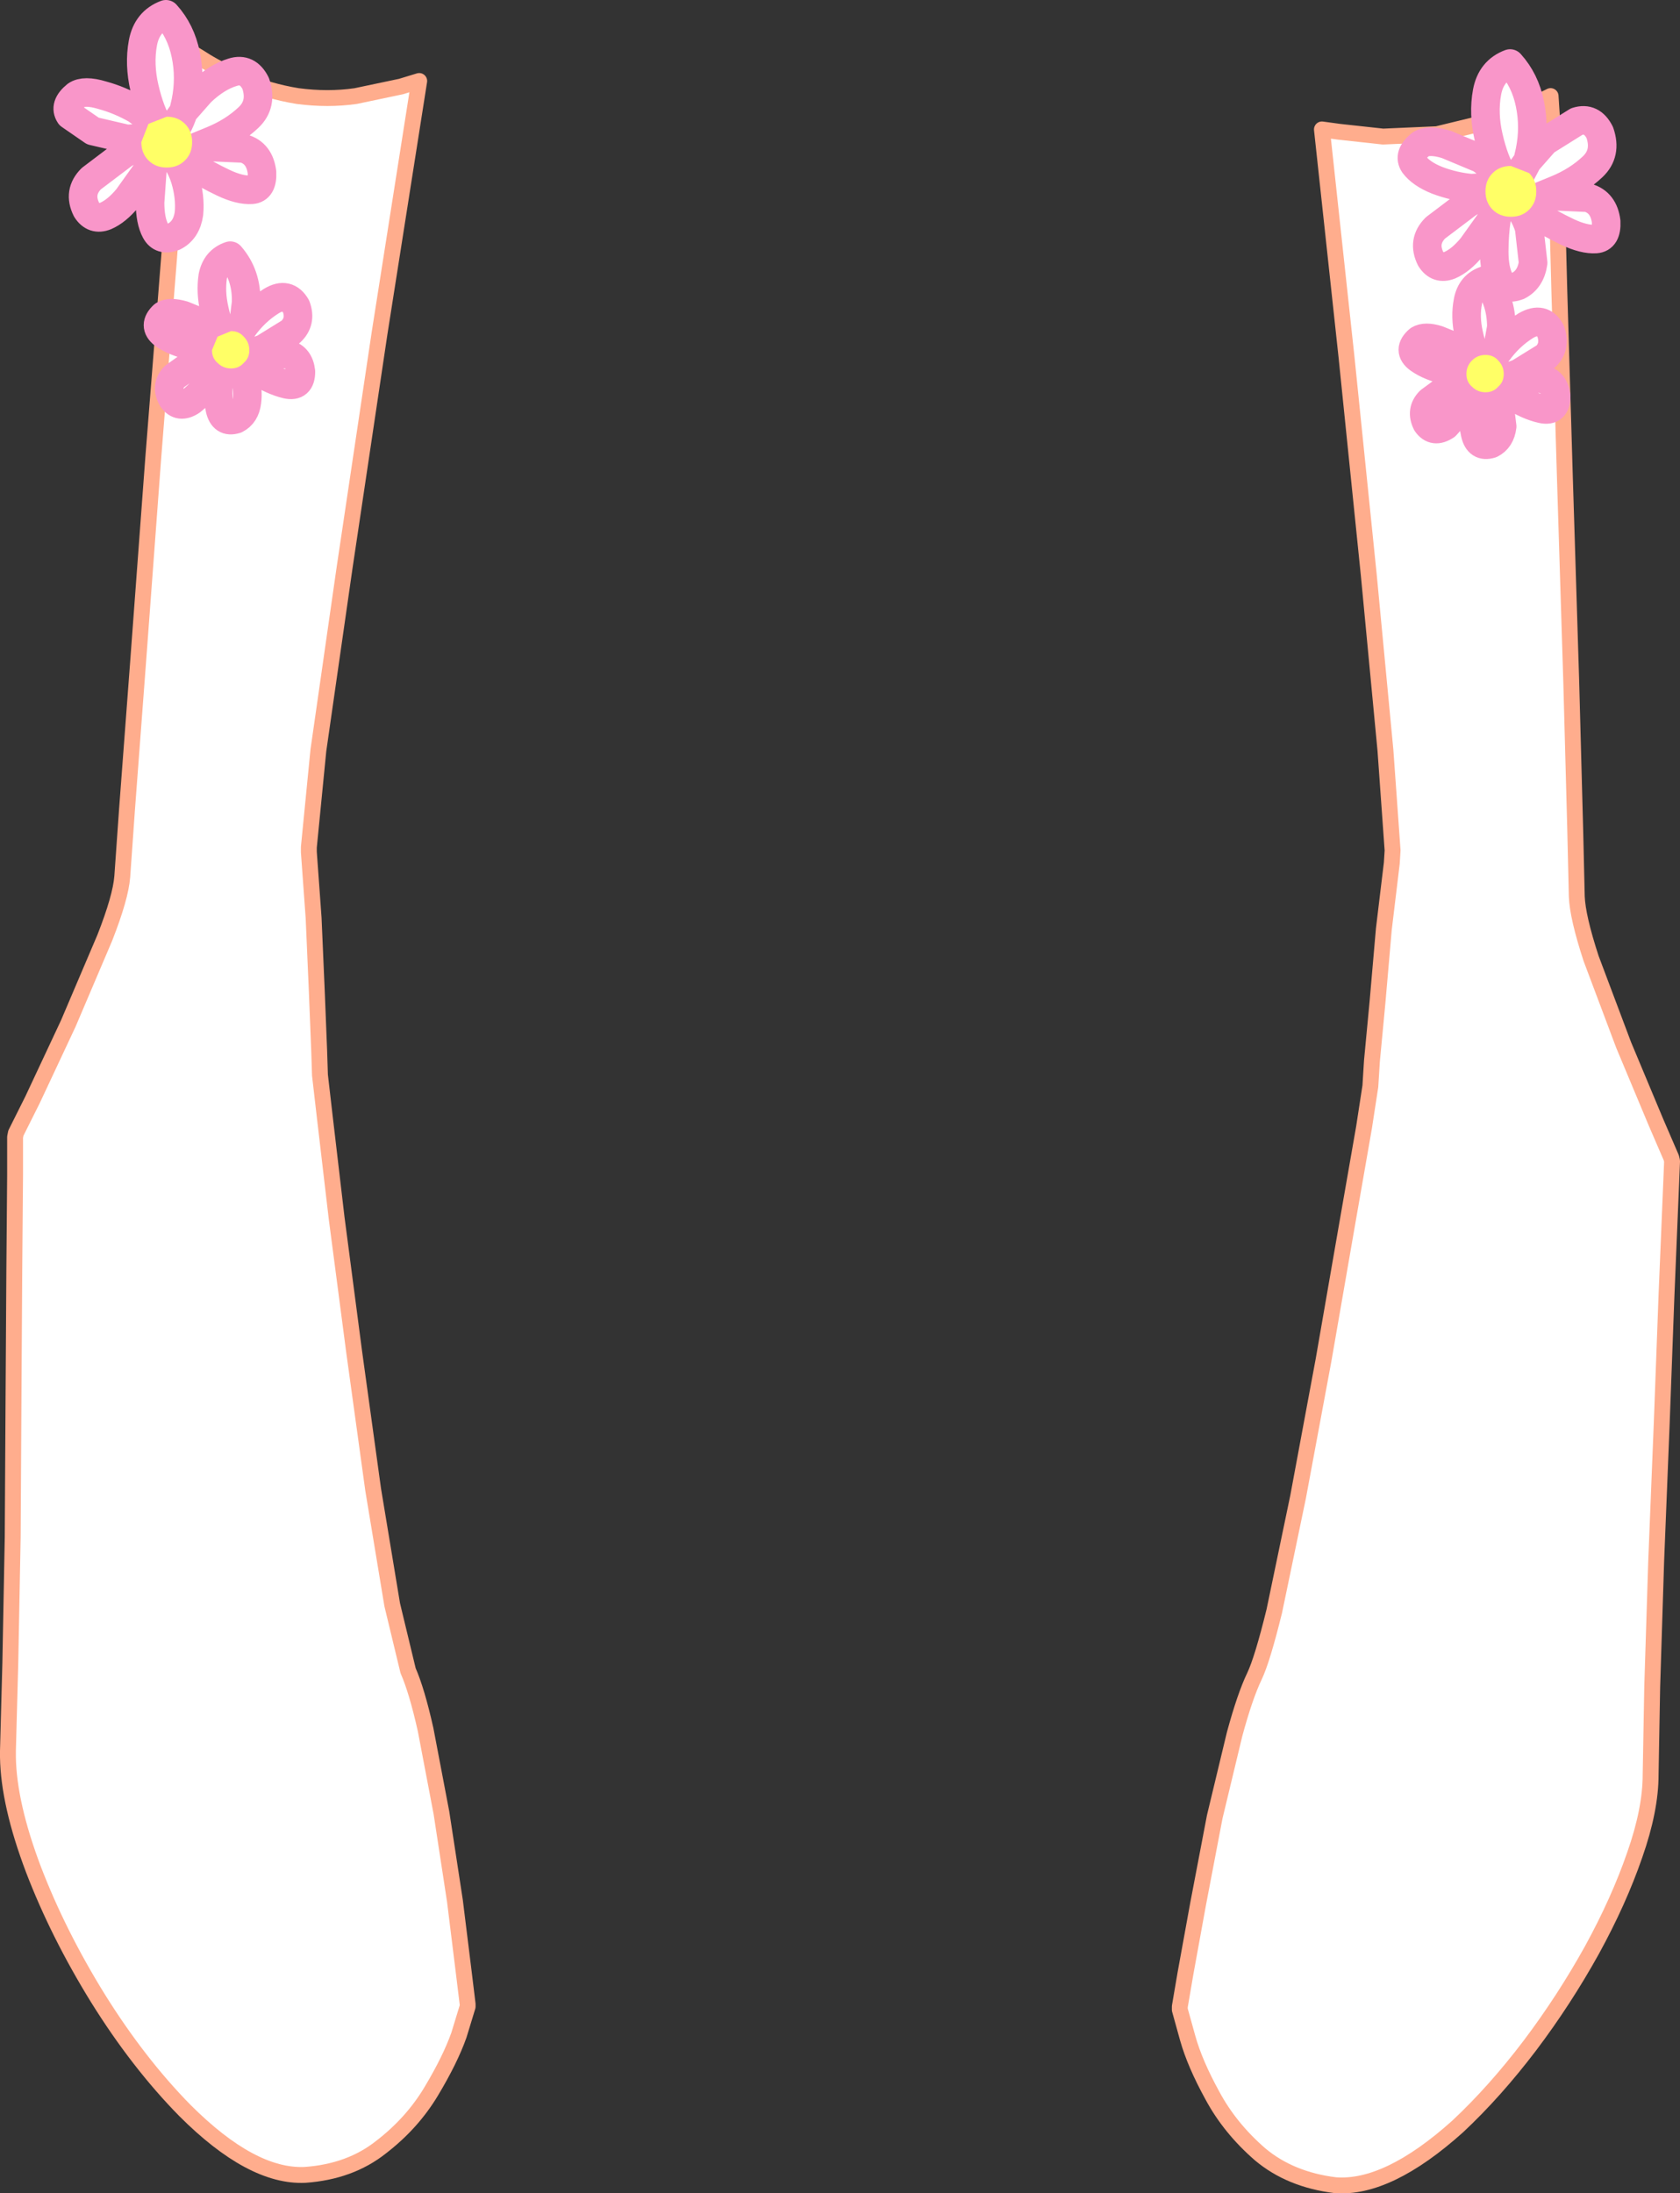 <?xml version="1.0" encoding="UTF-8" standalone="no"?>
<svg xmlns:xlink="http://www.w3.org/1999/xlink" height="138.1px" width="105.8px" xmlns="http://www.w3.org/2000/svg">
  <rect width="100%" height="100%" fill="#333333" stroke="none"/>
  <g transform="matrix(1.0, 0.0, 0.0, 1.0, 52.9, 69.25)">
    <path d="M45.2 -54.75 L45.3 -50.95 45.65 -39.2 46.05 -26.35 46.3 -17.05 46.4 -12.8 Q46.45 -11.5 47.3 -8.9 L49.35 -3.45 51.4 1.45 52.35 3.65 52.4 3.85 52.4 3.9 52.3 6.3 52.05 12.3 51.75 20.35 51.4 29.05 51.15 36.95 51.05 42.5 Q51.05 44.7 50.05 47.55 49.05 50.45 47.35 53.55 45.6 56.7 43.45 59.55 41.25 62.45 38.9 64.65 34.5 68.6 31.2 68.35 28.35 68.0 26.45 66.4 24.55 64.75 23.45 62.7 22.35 60.7 21.9 59.1 L21.4 57.3 21.4 57.2 21.4 57.1 21.75 55.05 22.55 50.65 23.6 45.15 24.85 39.95 Q25.5 37.55 26.1 36.3 26.6 35.25 27.35 32.2 L28.85 25.0 30.45 16.4 31.9 8.05 33.0 1.75 33.4 -0.85 33.5 -2.45 33.85 -6.15 34.25 -10.75 34.75 -14.9 34.8 -15.7 34.35 -22.0 33.3 -33.05 31.9 -46.75 30.35 -61.1 31.45 -60.95 34.2 -60.65 37.6 -60.8 41.1 -61.65 43.75 -62.7 44.75 -63.2 45.0 -59.35 45.2 -54.75" fill="#ffffff" fill-rule="evenodd" stroke="none"/>
    <path d="M45.2 -54.75 L45.0 -59.35 44.75 -63.2 43.75 -62.7 41.1 -61.65 37.6 -60.8 34.2 -60.65 31.45 -60.95 30.35 -61.1 31.9 -46.75 33.3 -33.05 34.35 -22.0 34.8 -15.7 34.75 -14.9 34.25 -10.75 33.85 -6.15 33.5 -2.45 33.4 -0.85 33.0 1.75 31.9 8.05 30.45 16.4 28.85 25.0 27.35 32.2 Q26.6 35.25 26.1 36.3 25.5 37.55 24.85 39.95 L23.6 45.15 22.55 50.65 21.75 55.05 21.4 57.1 21.4 57.2 21.4 57.3 21.9 59.1 Q22.35 60.7 23.45 62.7 24.55 64.75 26.45 66.4 28.35 68.0 31.2 68.35 34.5 68.6 38.9 64.65 41.25 62.45 43.45 59.55 45.6 56.7 47.35 53.55 49.05 50.45 50.05 47.55 51.05 44.7 51.05 42.5 L51.15 36.95 51.4 29.05 51.75 20.35 52.05 12.3 52.3 6.3 52.4 3.9 52.4 3.85 52.35 3.65 51.4 1.45 49.35 -3.45 47.3 -8.9 Q46.45 -11.5 46.4 -12.8 L46.3 -17.05 46.05 -26.35 45.65 -39.2 45.3 -50.95 45.2 -54.75 Z" fill="none" stroke="#ffad8d" stroke-linecap="round" stroke-linejoin="round" stroke-width="1.0"/>
    <path d="M-26.5 -64.15 L-29.0 -48.25 -31.2 -33.5 -32.85 -22.0 -33.45 -15.9 -33.45 -15.6 -33.15 -11.45 -32.95 -6.85 -32.8 -3.1 -32.75 -1.55 -32.45 1.05 -31.7 7.45 -30.6 15.85 -29.4 24.55 -28.2 31.8 -27.2 35.95 Q-26.65 37.2 -26.1 39.65 L-25.1 44.9 -24.25 50.45 -23.7 54.9 -23.45 56.95 -23.45 57.0 -23.45 57.1 -24.0 58.9 Q-24.55 60.45 -25.75 62.45 -26.95 64.45 -28.9 65.95 -30.85 67.5 -33.7 67.7 -37.05 67.85 -41.25 63.65 -44.2 60.65 -46.75 56.55 -49.25 52.5 -50.8 48.45 -52.35 44.35 -52.4 41.4 L-52.4 41.0 -52.25 35.45 -52.1 27.55 -52.05 18.85 -52.0 10.75 -51.95 4.75 -51.95 2.35 -51.9 2.1 -50.85 0.0 -48.6 -4.8 -46.3 -10.2 Q-45.3 -12.75 -45.2 -14.05 L-44.9 -18.3 -44.2 -27.6 -43.25 -40.4 -42.25 -53.05 -41.25 -66.2 -40.2 -65.55 Q-39.2 -64.9 -37.6 -64.2 -36.0 -63.5 -34.15 -63.2 -32.25 -62.95 -30.5 -63.2 L-27.65 -63.8 -26.5 -64.15" fill="#ffffff" fill-rule="evenodd" stroke="none"/>
    <path d="M-26.5 -64.15 L-27.65 -63.8 -30.5 -63.2 Q-32.25 -62.95 -34.15 -63.2 -36.0 -63.5 -37.6 -64.2 -39.2 -64.9 -40.2 -65.55 L-41.25 -66.2 -42.25 -53.05 -43.25 -40.4 -44.2 -27.6 -44.9 -18.3 -45.2 -14.05 Q-45.3 -12.75 -46.3 -10.2 L-48.6 -4.8 -50.85 0.0 -51.9 2.1 -51.95 2.35 -51.95 4.75 -52.0 10.75 -52.05 18.85 -52.1 27.55 -52.25 35.45 -52.4 41.0 -52.4 41.4 Q-52.35 44.35 -50.8 48.45 -49.25 52.5 -46.75 56.55 -44.2 60.65 -41.25 63.65 -37.05 67.85 -33.7 67.7 -30.85 67.5 -28.9 65.95 -26.95 64.45 -25.75 62.45 -24.55 60.45 -24.0 58.9 L-23.45 57.1 -23.45 57.0 -23.45 56.95 -23.7 54.9 -24.25 50.45 -25.1 44.9 -26.1 39.65 Q-26.65 37.2 -27.2 35.95 L-28.2 31.8 -29.4 24.55 -30.6 15.85 -31.7 7.45 -32.45 1.05 -32.75 -1.55 -32.8 -3.1 -32.95 -6.85 -33.15 -11.45 -33.45 -15.6 -33.45 -15.9 -32.85 -22.0 -31.2 -33.5 -29.0 -48.25 -26.5 -64.15 Z" fill="none" stroke="#ffad8d" stroke-linecap="round" stroke-linejoin="round" stroke-width="1.0"/>
    <path d="M43.15 -56.5 L44.85 -56.9 47.1 -56.8 Q48.1 -56.5 48.25 -55.3 48.3 -54.25 47.6 -54.2 46.85 -54.15 45.8 -54.65 44.75 -55.15 43.8 -55.75 L42.8 -56.3 43.15 -56.5 42.8 -56.3 42.4 -56.5 Q43.05 -56.0 43.4 -54.9 L43.65 -52.7 Q43.5 -51.65 42.7 -51.25 41.9 -50.95 41.55 -51.6 41.2 -52.25 41.2 -53.4 41.2 -54.5 41.35 -55.5 L41.5 -56.25 41.05 -55.45 39.8 -53.7 Q39.1 -52.85 38.4 -52.55 37.65 -52.25 37.2 -52.95 36.65 -54.05 37.5 -54.9 L39.55 -56.45 41.4 -57.5 39.75 -57.4 Q38.65 -57.5 37.6 -57.9 36.6 -58.3 36.15 -58.9 35.75 -59.5 36.55 -60.15 37.05 -60.5 38.2 -60.15 L40.35 -59.25 41.75 -58.2 Q41.2 -59.1 40.85 -60.6 40.5 -62.1 40.75 -63.45 41.0 -64.8 42.2 -65.25 43.15 -64.2 43.45 -62.7 43.75 -61.25 43.45 -59.75 L43.3 -59.1 44.4 -60.35 46.4 -61.6 Q47.35 -61.9 47.85 -60.9 48.3 -59.6 47.4 -58.75 46.45 -57.85 45.1 -57.3 L43.15 -56.5 M41.7 -56.9 L41.5 -56.25 41.7 -56.9 M42.5 -56.95 L42.4 -57.2 42.4 -57.4 42.8 -58.4 42.4 -57.4 43.3 -59.1 42.8 -58.4 43.3 -59.1 42.4 -57.4 42.4 -57.2 42.5 -56.95" fill="#ffffff" fill-rule="evenodd" stroke="none"/>
    <path d="M42.8 -56.3 L43.8 -55.75 Q44.75 -55.15 45.8 -54.65 46.85 -54.15 47.6 -54.2 48.3 -54.25 48.25 -55.3 48.1 -56.5 47.1 -56.8 L44.85 -56.9 43.15 -56.5 42.8 -56.3 42.4 -56.5 Q43.05 -56.0 43.4 -54.9 L43.65 -52.7 Q43.5 -51.65 42.7 -51.25 41.9 -50.95 41.55 -51.6 41.2 -52.25 41.2 -53.4 41.2 -54.5 41.35 -55.5 L41.5 -56.25 41.05 -55.45 39.8 -53.7 Q39.1 -52.85 38.4 -52.55 37.65 -52.25 37.2 -52.95 36.65 -54.05 37.5 -54.9 L39.55 -56.45 41.4 -57.5 39.75 -57.4 Q38.65 -57.5 37.6 -57.9 36.6 -58.3 36.15 -58.9 35.75 -59.5 36.55 -60.15 37.05 -60.5 38.2 -60.15 L40.35 -59.25 41.75 -58.2 Q41.2 -59.1 40.85 -60.6 40.5 -62.1 40.75 -63.45 41.0 -64.8 42.2 -65.25 43.15 -64.2 43.45 -62.7 43.75 -61.25 43.45 -59.75 L43.3 -59.1 44.4 -60.35 46.4 -61.6 Q47.35 -61.9 47.85 -60.9 48.3 -59.6 47.4 -58.75 46.45 -57.85 45.1 -57.3 L43.15 -56.5 M42.8 -58.4 L42.4 -57.4 43.3 -59.1 42.8 -58.4 M42.4 -57.4 L42.4 -57.2 42.5 -56.95 M41.5 -56.25 L41.7 -56.9" fill="none" stroke="#f996c9" stroke-linecap="round" stroke-linejoin="round" stroke-width="1.8"/>
    <path d="M43.85 -57.2 Q43.85 -56.5 43.4 -56.05 42.95 -55.6 42.25 -55.6 41.55 -55.6 41.1 -56.05 40.65 -56.5 40.65 -57.2 40.65 -57.9 41.1 -58.35 41.55 -58.8 42.25 -58.8 L43.4 -58.35 Q43.85 -57.9 43.85 -57.2" fill="#ffff66" fill-rule="evenodd" stroke="none"/>
    <path d="M-41.5 -59.6 L-39.8 -60.0 -37.55 -59.9 Q-36.55 -59.6 -36.4 -58.4 -36.35 -57.35 -37.05 -57.3 -37.8 -57.25 -38.85 -57.75 -39.9 -58.25 -40.85 -58.85 L-41.85 -59.4 -41.5 -59.6 -41.85 -59.4 -42.25 -59.6 Q-41.6 -59.1 -41.25 -58.0 -40.9 -56.85 -41.0 -55.8 -41.15 -54.75 -41.95 -54.35 -42.75 -54.05 -43.1 -54.7 -43.45 -55.35 -43.45 -56.5 L-43.3 -58.6 -43.15 -59.35 -43.6 -58.55 -44.85 -56.8 Q-45.55 -55.95 -46.25 -55.65 -47.0 -55.35 -47.45 -56.05 -48.0 -57.15 -47.15 -58.0 L-45.1 -59.55 -43.25 -60.6 -44.9 -60.5 -47.05 -61.0 -48.5 -62.0 Q-48.9 -62.6 -48.1 -63.25 -47.6 -63.6 -46.45 -63.25 -45.35 -62.95 -44.3 -62.35 L-42.9 -61.3 Q-43.45 -62.2 -43.8 -63.7 -44.15 -65.2 -43.9 -66.55 -43.65 -67.9 -42.45 -68.35 -41.5 -67.3 -41.2 -65.8 -40.9 -64.35 -41.2 -62.85 L-41.35 -62.2 -40.25 -63.45 Q-39.25 -64.4 -38.25 -64.7 -37.3 -65.0 -36.8 -64.0 -36.35 -62.7 -37.25 -61.85 -38.2 -60.95 -39.55 -60.4 L-41.5 -59.6 M-42.95 -60.0 L-43.15 -59.35 -42.95 -60.0 M-42.15 -60.05 L-42.25 -60.3 -42.25 -60.5 -41.85 -61.5 -42.25 -60.5 Q-41.65 -61.25 -41.35 -62.2 L-41.85 -61.5 -41.35 -62.2 Q-41.65 -61.25 -42.25 -60.5 L-42.25 -60.3 -42.15 -60.05" fill="#ffffff" fill-rule="evenodd" stroke="none"/>
    <path d="M-41.85 -59.4 L-40.85 -58.85 Q-39.9 -58.25 -38.85 -57.75 -37.8 -57.25 -37.05 -57.3 -36.35 -57.35 -36.4 -58.4 -36.55 -59.6 -37.55 -59.9 L-39.8 -60.0 -41.5 -59.6 -41.85 -59.4 -42.25 -59.6 Q-41.6 -59.1 -41.25 -58.0 -40.9 -56.85 -41.0 -55.8 -41.15 -54.75 -41.95 -54.35 -42.75 -54.05 -43.1 -54.7 -43.45 -55.35 -43.45 -56.5 L-43.3 -58.6 -43.15 -59.35 -43.6 -58.55 -44.85 -56.8 Q-45.55 -55.95 -46.25 -55.65 -47.0 -55.35 -47.45 -56.05 -48.0 -57.15 -47.15 -58.0 L-45.1 -59.55 -43.25 -60.6 -44.9 -60.5 -47.05 -61.0 -48.5 -62.0 Q-48.9 -62.6 -48.1 -63.25 -47.6 -63.6 -46.45 -63.25 -45.35 -62.95 -44.3 -62.35 L-42.9 -61.3 Q-43.45 -62.2 -43.8 -63.7 -44.15 -65.2 -43.9 -66.55 -43.65 -67.9 -42.45 -68.35 -41.5 -67.3 -41.2 -65.8 -40.9 -64.35 -41.2 -62.85 L-41.35 -62.2 -40.25 -63.45 Q-39.25 -64.4 -38.25 -64.7 -37.3 -65.0 -36.8 -64.0 -36.35 -62.7 -37.25 -61.85 -38.2 -60.95 -39.55 -60.4 L-41.5 -59.6 M-41.85 -61.5 L-42.25 -60.5 Q-41.65 -61.25 -41.35 -62.2 L-41.85 -61.5 M-42.25 -60.5 L-42.25 -60.3 -42.15 -60.05 M-43.15 -59.35 L-42.95 -60.0" fill="none" stroke="#f996c9" stroke-linecap="round" stroke-linejoin="round" stroke-width="1.8"/>
    <path d="M-40.8 -60.3 Q-40.8 -59.6 -41.25 -59.15 -41.7 -58.7 -42.4 -58.7 -43.1 -58.7 -43.55 -59.15 -44.0 -59.6 -44.0 -60.3 L-43.55 -61.45 -42.4 -61.9 Q-41.7 -61.9 -41.25 -61.45 -40.8 -61.0 -40.8 -60.3" fill="#ffff66" fill-rule="evenodd" stroke="none"/>
    <path d="M-38.95 -46.5 L-39.5 -45.5 Q-40.15 -44.55 -40.85 -44.0 -41.6 -43.5 -42.05 -44.15 -42.5 -44.95 -41.9 -45.55 L-40.35 -46.65 -39.0 -47.45 Q-39.6 -47.2 -40.75 -47.45 -41.9 -47.7 -42.6 -48.2 -43.3 -48.75 -42.6 -49.4 -42.2 -49.65 -41.35 -49.4 L-39.75 -48.75 -38.75 -48.0 Q-39.15 -48.6 -39.4 -49.75 -39.65 -50.85 -39.5 -51.85 -39.3 -52.85 -38.4 -53.15 -37.35 -51.95 -37.4 -50.2 L-37.6 -48.6 -38.25 -47.35 Q-38.25 -47.85 -37.65 -48.6 L-37.6 -48.6 -37.65 -48.6 Q-38.25 -47.85 -38.25 -47.35 L-37.6 -48.6 Q-36.85 -49.65 -35.8 -50.3 -34.8 -50.9 -34.25 -49.95 -33.9 -49.0 -34.6 -48.35 L-36.3 -47.3 -37.95 -46.7 -36.5 -47.0 -34.8 -46.95 Q-34.05 -46.75 -33.95 -45.85 -33.95 -44.85 -34.85 -45.05 -35.7 -45.25 -36.75 -45.9 L-38.25 -46.7 Q-37.8 -46.35 -37.5 -45.55 -37.25 -44.7 -37.35 -43.95 -37.45 -43.15 -38.05 -42.85 -38.85 -42.6 -39.05 -43.5 -39.25 -44.4 -39.1 -45.5 L-38.95 -46.5 -38.8 -47.0 -38.95 -46.5 M-38.2 -47.05 L-38.25 -47.35 -38.2 -47.05" fill="#ffffff" fill-rule="evenodd" stroke="none"/>
    <path d="M-37.6 -48.6 L-37.4 -50.2 Q-37.35 -51.95 -38.4 -53.15 -39.3 -52.85 -39.5 -51.85 -39.65 -50.85 -39.4 -49.75 -39.15 -48.6 -38.75 -48.0 L-39.75 -48.75 -41.35 -49.4 Q-42.2 -49.65 -42.6 -49.4 -43.3 -48.75 -42.6 -48.2 -41.9 -47.7 -40.75 -47.45 -39.6 -47.2 -39.0 -47.45 L-40.35 -46.65 -41.9 -45.55 Q-42.5 -44.95 -42.05 -44.15 -41.6 -43.5 -40.85 -44.0 -40.15 -44.55 -39.5 -45.5 L-38.95 -46.5 -38.8 -47.0 M-37.65 -48.6 Q-38.25 -47.85 -38.25 -47.35 L-37.6 -48.6 -37.65 -48.6 M-38.95 -46.5 L-39.1 -45.5 Q-39.25 -44.4 -39.05 -43.5 -38.85 -42.6 -38.05 -42.85 -37.45 -43.15 -37.35 -43.95 -37.25 -44.7 -37.5 -45.55 -37.8 -46.35 -38.25 -46.7 L-36.75 -45.9 Q-35.7 -45.25 -34.85 -45.05 -33.95 -44.85 -33.95 -45.85 -34.05 -46.75 -34.8 -46.95 L-36.5 -47.0 -37.95 -46.7 -36.3 -47.3 -34.6 -48.35 Q-33.9 -49.0 -34.25 -49.95 -34.8 -50.9 -35.8 -50.3 -36.85 -49.65 -37.6 -48.6 M-38.25 -47.35 L-38.2 -47.05" fill="none" stroke="#f996c9" stroke-linecap="round" stroke-linejoin="round" stroke-width="1.8"/>
    <path d="M-37.2 -47.2 Q-37.2 -46.7 -37.55 -46.4 -37.85 -46.05 -38.35 -46.05 -38.85 -46.05 -39.2 -46.4 -39.55 -46.7 -39.55 -47.2 L-39.2 -48.05 -38.35 -48.4 Q-37.85 -48.4 -37.55 -48.05 -37.2 -47.7 -37.2 -47.2" fill="#ffff66" fill-rule="evenodd" stroke="none"/>
    <path d="M40.1 -44.95 L39.5 -43.95 38.15 -42.45 Q37.4 -41.95 36.95 -42.6 36.55 -43.4 37.15 -44.0 L38.65 -45.1 40.05 -45.9 Q39.45 -45.65 38.3 -45.9 37.15 -46.15 36.45 -46.65 35.7 -47.2 36.45 -47.85 36.85 -48.1 37.65 -47.85 L39.25 -47.2 40.25 -46.45 Q39.85 -47.05 39.6 -48.2 39.35 -49.3 39.55 -50.3 39.75 -51.3 40.65 -51.6 41.65 -50.4 41.65 -48.65 L41.35 -47.0 41.4 -47.05 Q42.15 -48.1 43.2 -48.75 44.25 -49.35 44.75 -48.4 45.1 -47.45 44.45 -46.8 L42.75 -45.75 41.1 -45.15 42.55 -45.45 44.2 -45.4 Q45.0 -45.2 45.1 -44.3 45.1 -43.3 44.2 -43.5 43.3 -43.7 42.3 -44.35 L40.8 -45.15 41.5 -44.0 41.7 -42.4 Q41.6 -41.6 41.0 -41.3 40.2 -41.05 40.0 -41.95 39.8 -42.85 39.95 -43.95 L40.1 -44.95 40.25 -45.45 40.1 -44.95 M40.85 -45.5 L40.8 -45.7 40.8 -45.9 41.35 -47.0 40.8 -45.9 40.8 -45.7 40.85 -45.5" fill="#ffffff" fill-rule="evenodd" stroke="none"/>
    <path d="M41.35 -47.0 L41.65 -48.65 Q41.65 -50.4 40.65 -51.6 39.75 -51.3 39.55 -50.3 39.35 -49.3 39.6 -48.2 39.85 -47.05 40.25 -46.45 L39.25 -47.2 37.65 -47.85 Q36.85 -48.1 36.45 -47.85 35.7 -47.2 36.45 -46.65 37.15 -46.15 38.3 -45.9 39.45 -45.65 40.05 -45.9 L38.65 -45.1 37.15 -44.0 Q36.55 -43.4 36.95 -42.6 37.4 -41.95 38.15 -42.45 L39.5 -43.95 40.1 -44.95 40.25 -45.45 M40.1 -44.95 L39.95 -43.95 Q39.8 -42.85 40.0 -41.95 40.2 -41.05 41.0 -41.3 41.6 -41.6 41.7 -42.4 L41.5 -44.0 40.8 -45.15 42.3 -44.35 Q43.3 -43.7 44.2 -43.5 45.1 -43.3 45.1 -44.3 45.0 -45.2 44.2 -45.4 L42.55 -45.45 41.1 -45.15 42.75 -45.75 44.45 -46.8 Q45.1 -47.45 44.75 -48.4 44.25 -49.35 43.2 -48.75 42.15 -48.1 41.4 -47.05 L41.35 -47.0 40.8 -45.9 40.8 -45.7 40.85 -45.5" fill="none" stroke="#f996c9" stroke-linecap="round" stroke-linejoin="round" stroke-width="1.8"/>
    <path d="M41.8 -45.7 Q41.8 -45.2 41.45 -44.9 41.15 -44.55 40.65 -44.55 40.15 -44.55 39.8 -44.9 39.45 -45.2 39.45 -45.7 39.45 -46.2 39.8 -46.55 40.15 -46.9 40.65 -46.9 41.15 -46.9 41.45 -46.55 41.8 -46.2 41.8 -45.7" fill="#ffff66" fill-rule="evenodd" stroke="none"/>
  </g>
</svg>
